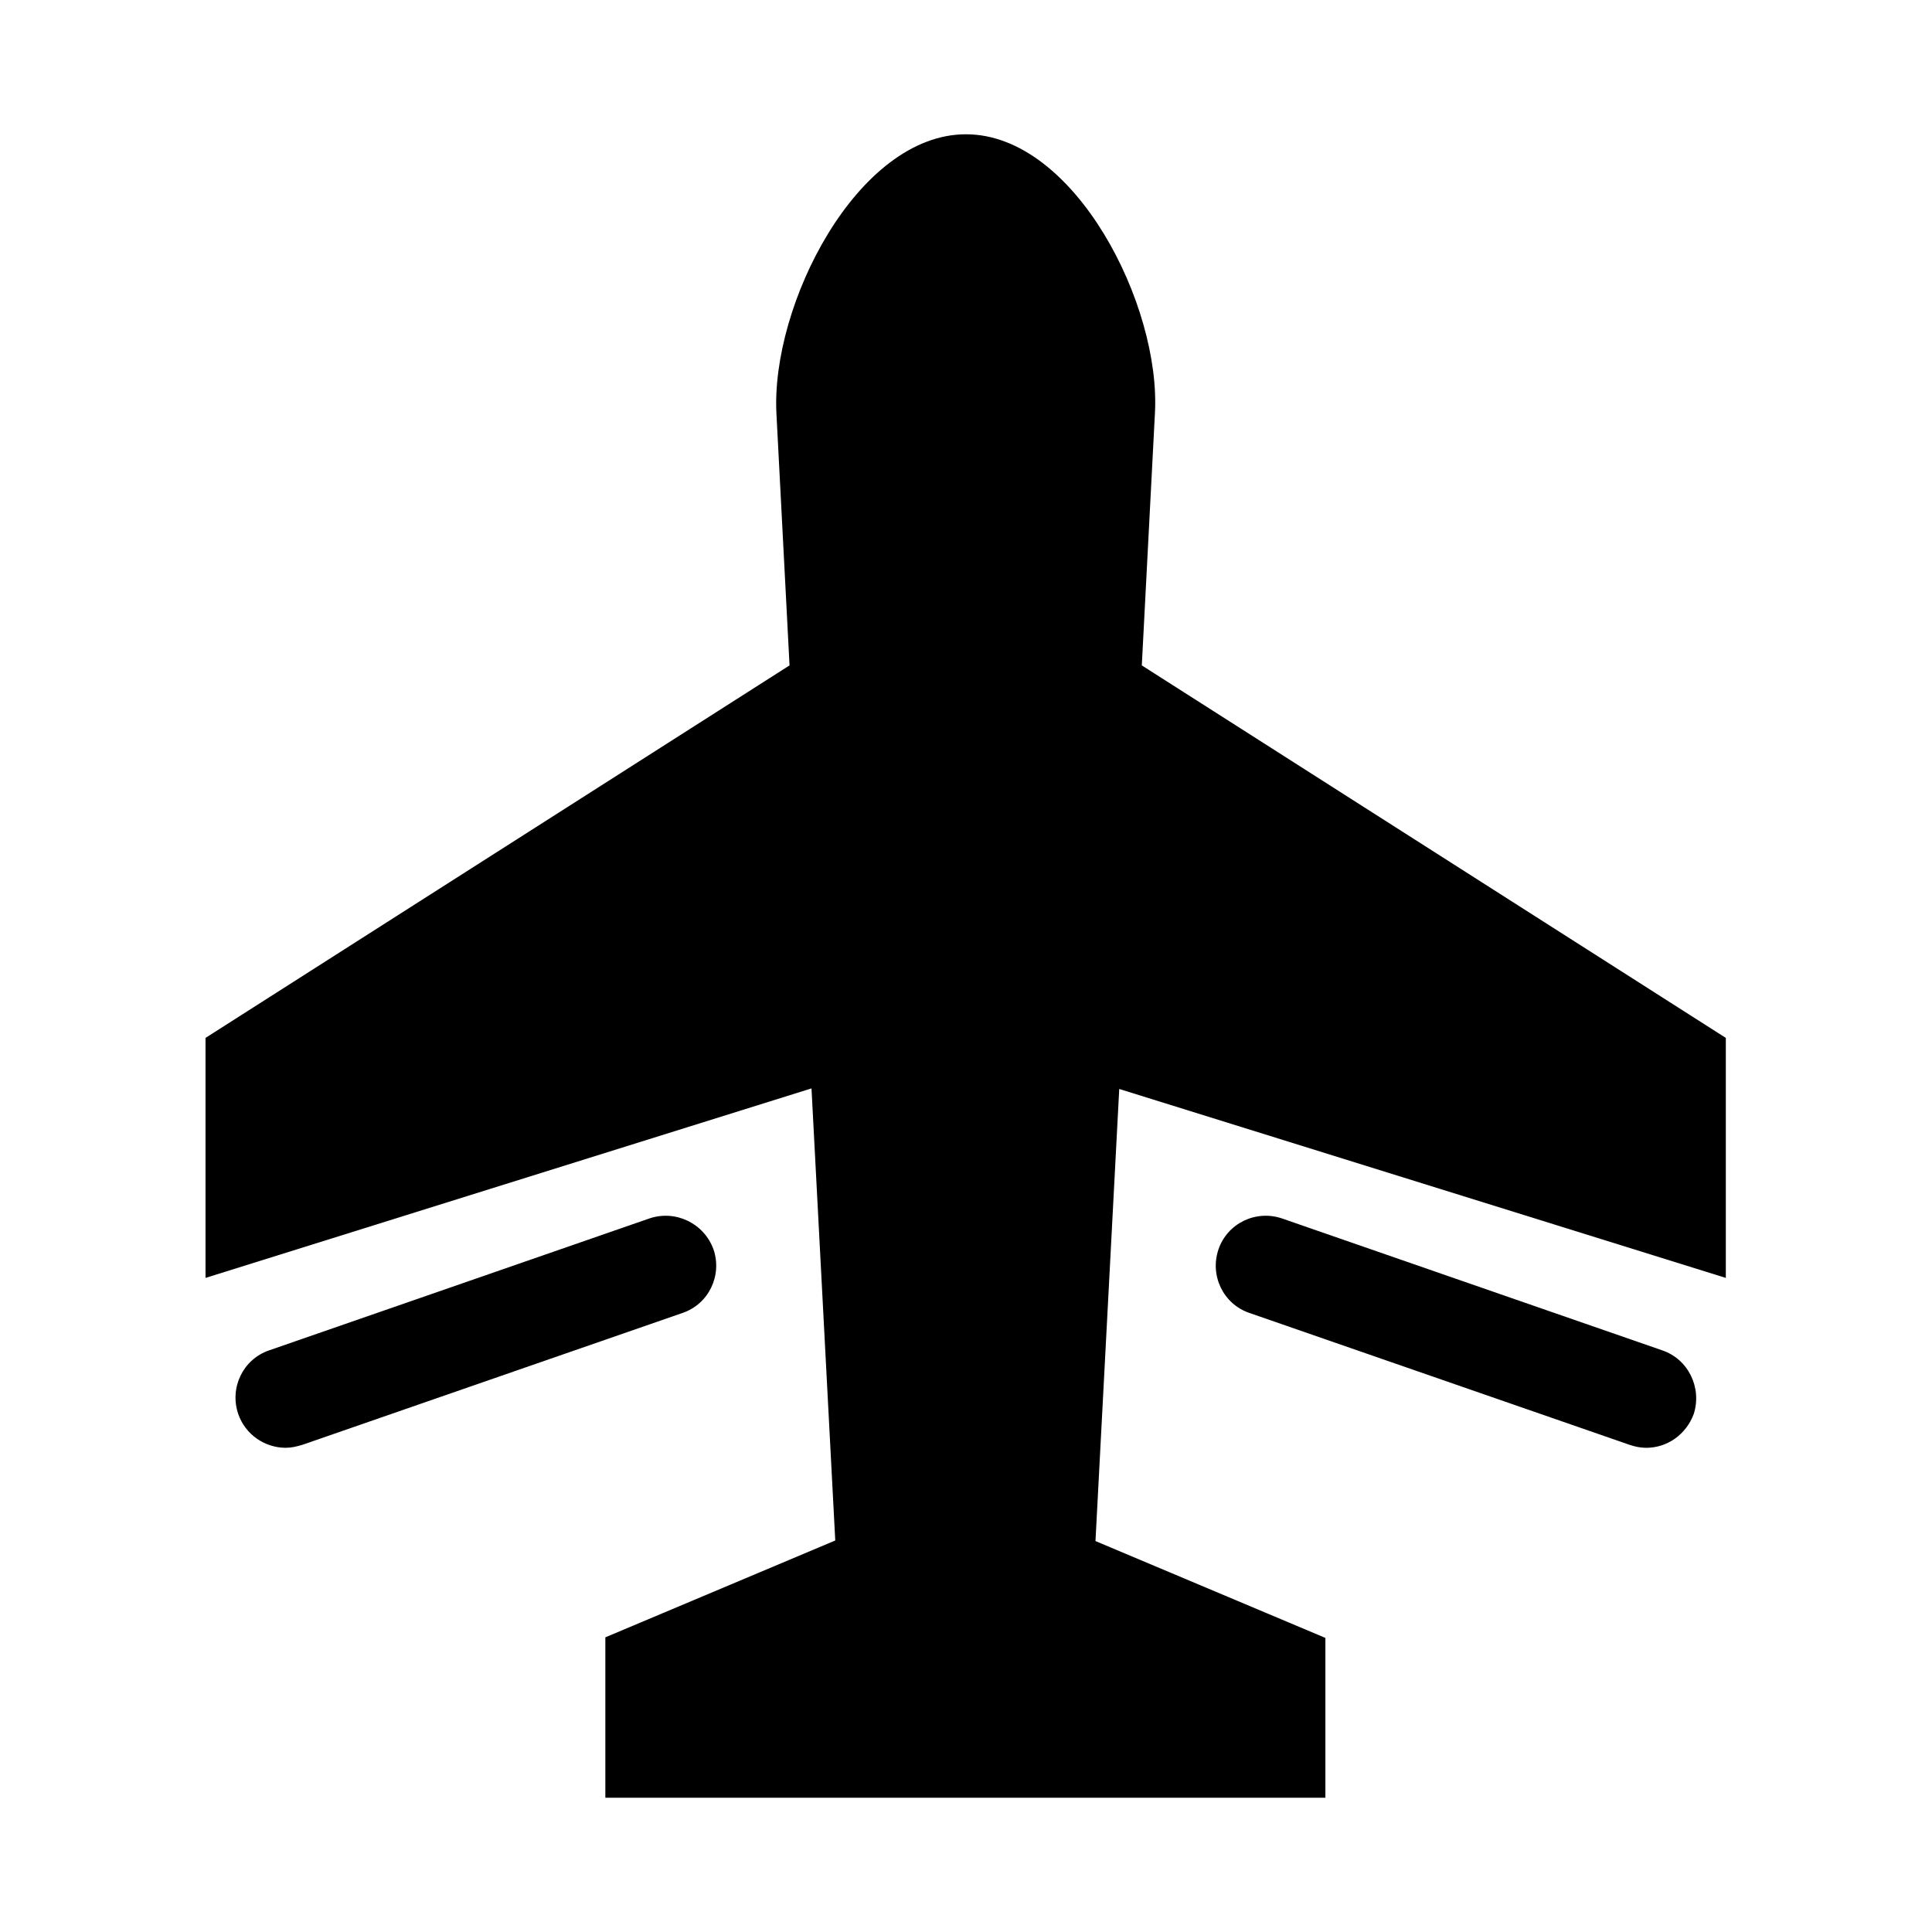 <?xml version="1.0" encoding="UTF-8"?>
<!-- Uploaded to: SVG Repo, www.svgrepo.com, Generator: SVG Repo Mixer Tools -->
<svg fill="#000000" width="800px" height="800px" version="1.1" viewBox="144 144 512 512" xmlns="http://www.w3.org/2000/svg">
 <g>
  <path d="m601.36 482.66v-63.605l-154.77-98.715 3.465-66.598c1.734-28.812-21.254-74.156-50.062-74.156-28.812 0-51.797 45.344-50.223 74.156l3.465 66.598-154.77 98.715v63.605l160.59-50.223 6.297 119.81-60.93 25.664v42.504h190.82v-42.352l-60.93-25.664 6.297-119.81z"/>
  <path d="m584.52 501.86-100.76-34.953c-6.926-2.363-14.484 1.258-16.848 8.188-2.363 6.926 1.258 14.484 8.188 16.848l100.76 34.953c1.418 0.473 2.832 0.789 4.41 0.789 5.512 0 10.547-3.465 12.594-8.973 2.203-6.934-1.418-14.492-8.344-16.852zm-268.44-34.953-100.76 34.953c-6.926 2.363-10.547 9.918-8.188 16.848 1.891 5.512 7.086 8.973 12.594 8.973 1.418 0 2.832-0.316 4.41-0.789l100.76-34.953c6.926-2.363 10.547-9.918 8.188-16.848-2.519-6.922-10.074-10.543-17.004-8.184z"/>
 </g>
</svg>
